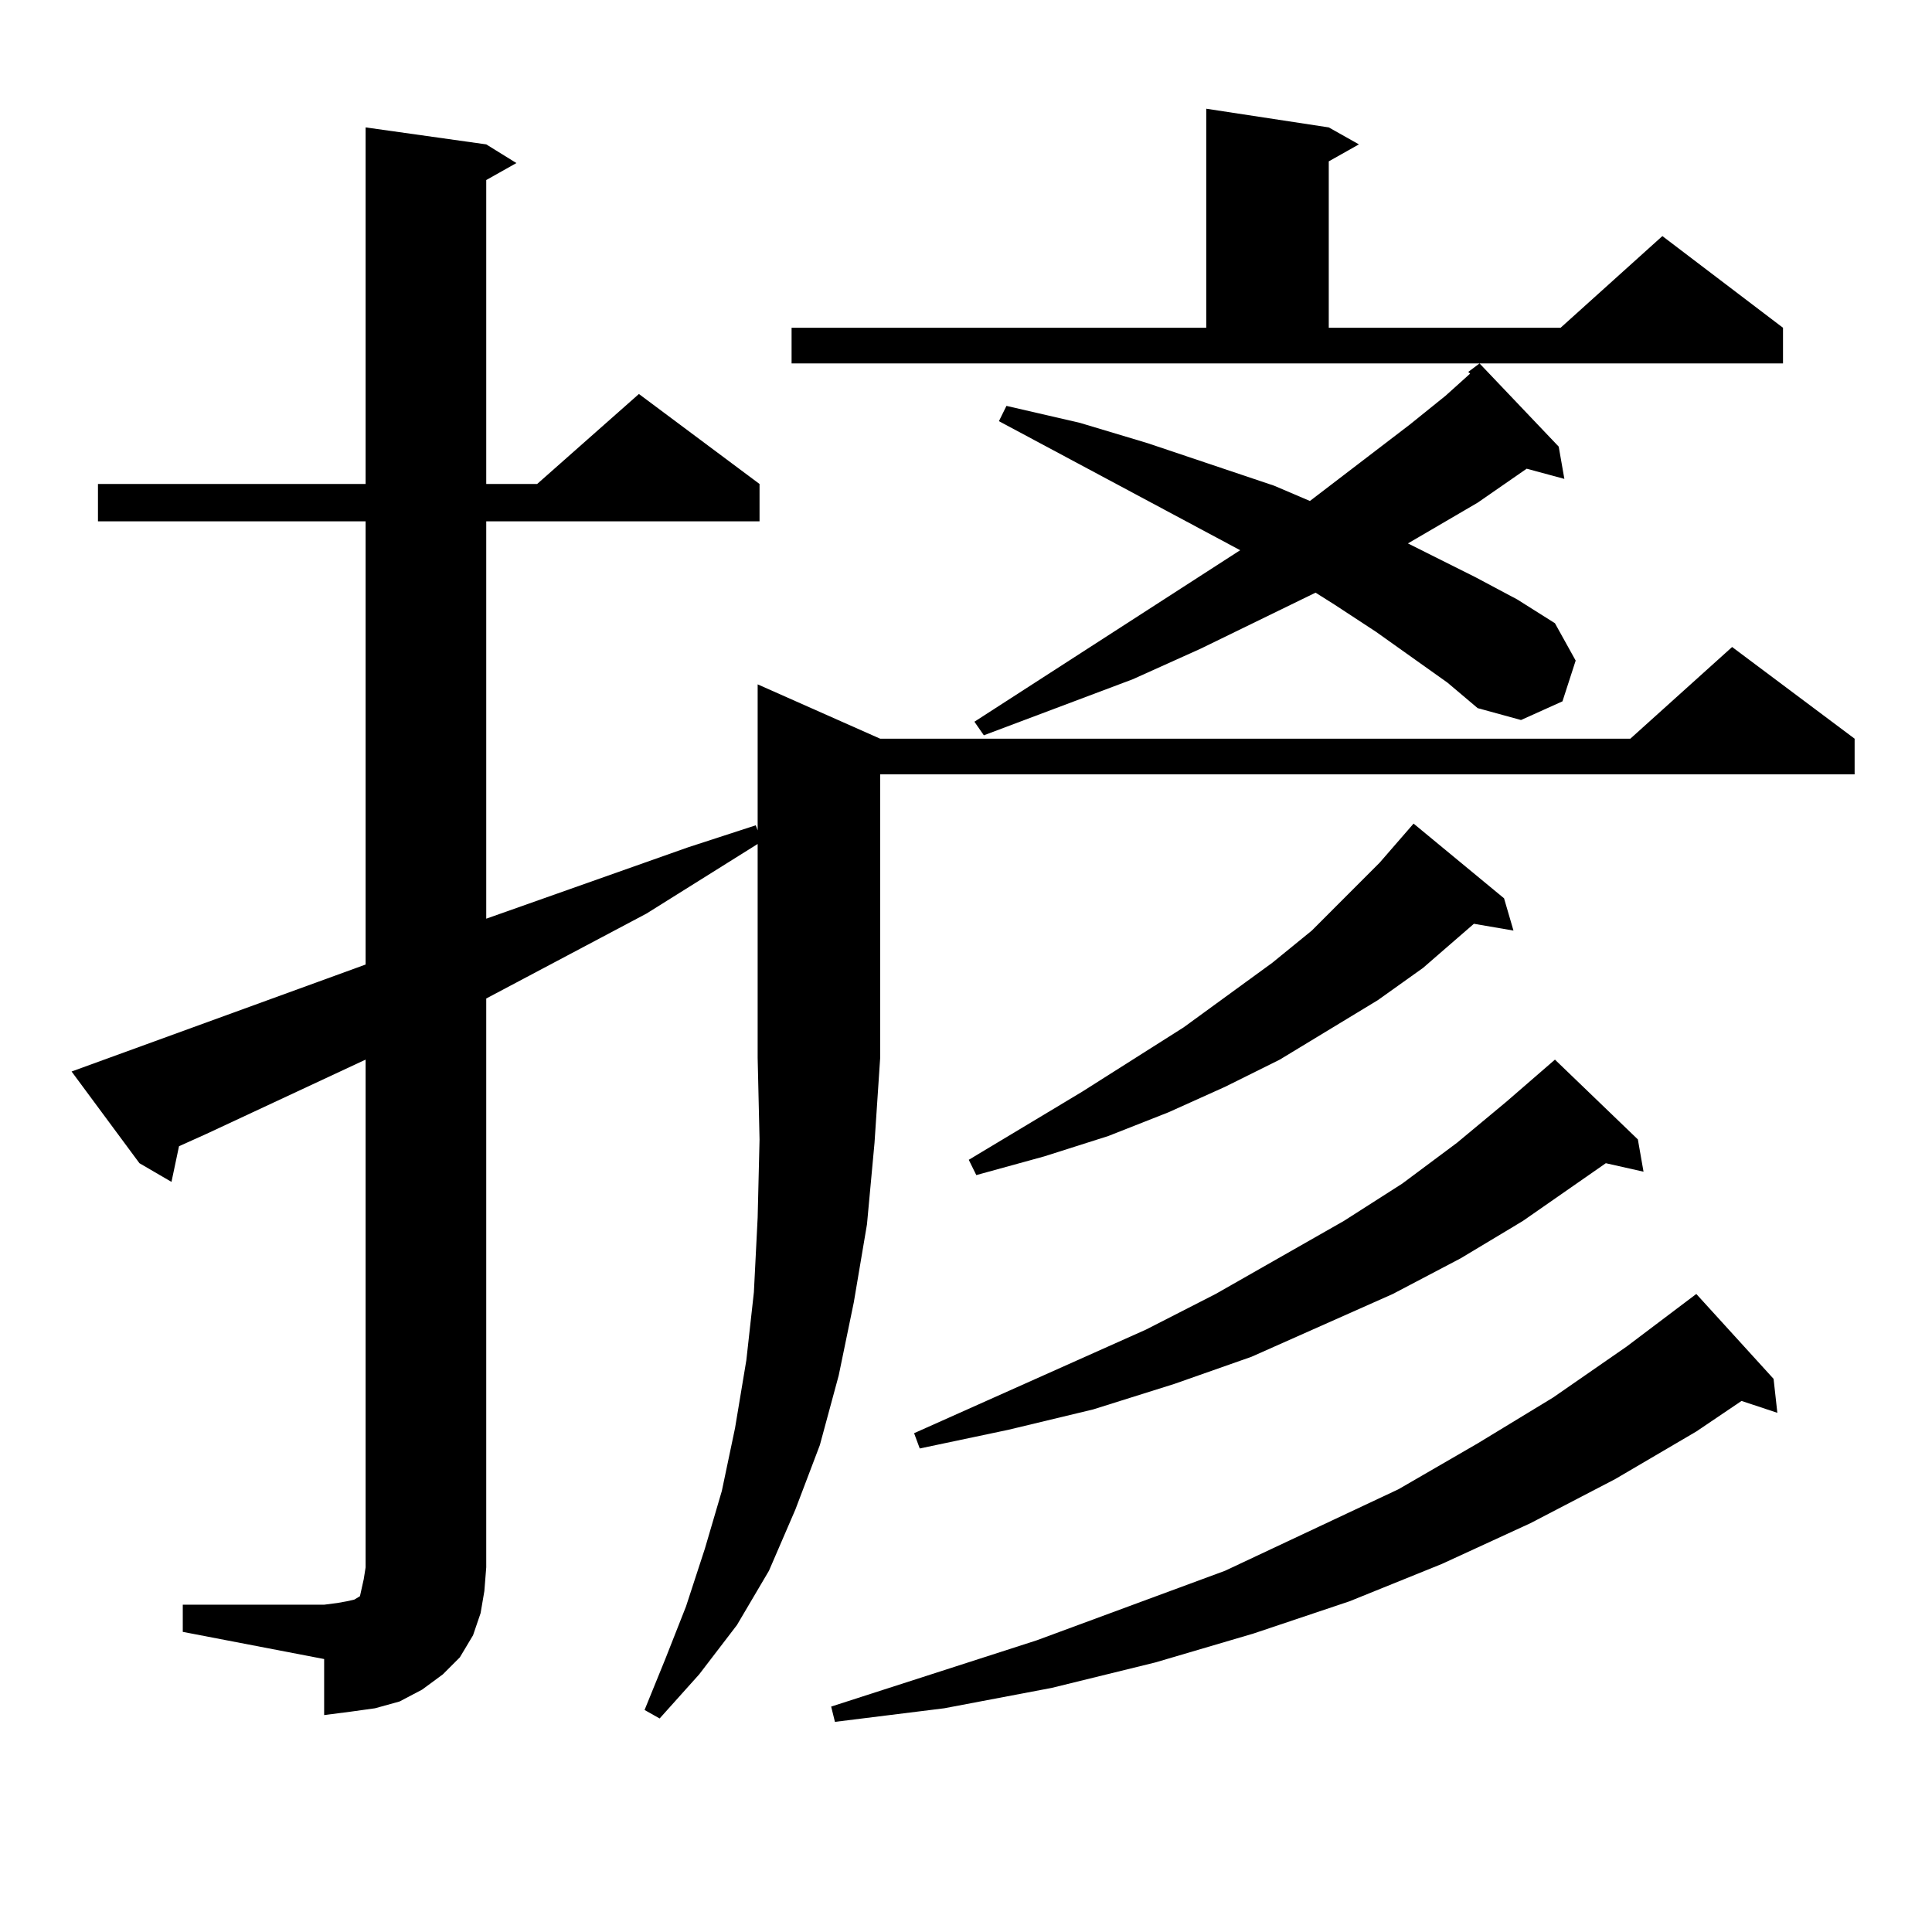 <?xml version="1.0" encoding="utf-8"?>
<!-- Generator: Adobe Illustrator 16.0.0, SVG Export Plug-In . SVG Version: 6.00 Build 0)  -->
<!DOCTYPE svg PUBLIC "-//W3C//DTD SVG 1.1//EN" "http://www.w3.org/Graphics/SVG/1.1/DTD/svg11.dtd">
<svg version="1.1" id="图层_1" xmlns="http://www.w3.org/2000/svg" xmlns:xlink="http://www.w3.org/1999/xlink" x="0px" y="0px"
	 width="1000px" height="1000px" viewBox="0 0 1000 1000" enable-background="new 0 0 1000 1000" xml:space="preserve">
<path d="M392.161,436.84l-57.56,36.035l-82.925,43.945v294.434l-0.976,12.305l-1.951,11.426l-3.902,11.426l-6.829,11.426
	l-8.78,8.789l-10.731,7.91l-11.707,6.152l-12.683,3.516l-12.683,1.758l-13.658,1.758v-29.004l-73.169-14.063V830.59h73.169
	l6.829-0.879l4.878-0.879l3.902-0.879l2.927-1.758l0.976-4.395l0.976-4.395l0.976-6.152V548.461l-82.925,38.672l-13.658,6.152
	l-3.902,18.457l-16.585-9.668l-35.121-47.461l152.191-55.371V269.848H50.707v-19.336H189.24V65.941l62.437,8.789l15.609,9.668
	l-15.609,8.789v157.324h26.341l52.682-46.582l62.438,46.582v19.336h-141.46v205.664l104.388-36.914l35.121-11.426l0.976,2.637
	v-75.586l63.413,28.125h388.283l52.682-47.461l63.413,47.461v18.457H455.574v146.777l-2.927,43.945l-3.902,42.188l-6.829,40.43
	l-7.805,37.793l-9.756,36.035l-12.683,33.398l-13.658,31.641l-16.585,28.125l-19.512,25.488l-20.487,22.852l-7.805-4.395
	l10.731-26.367l10.731-27.246l9.756-29.883l8.78-29.883l6.829-32.52l5.854-35.156l3.902-35.156l1.951-38.672l0.976-40.43
	l-0.976-42.188V436.84z M409.722,169.652h214.629V56.273l63.413,9.668l15.609,8.789l-15.609,8.789v86.133h119.997l52.682-47.461
	l62.438,47.461v18.457H409.722V169.652z M918.002,713.695l1.951,17.578l-18.536-6.152l-23.414,15.82l-41.95,24.609l-43.901,22.852
	l-45.853,21.094l-47.804,19.336l-49.755,16.699l-50.73,14.941l-53.657,13.184l-55.608,10.547l-56.584,7.031l-1.951-7.91
	l106.339-34.277l97.559-36.035l44.877-21.094l44.877-21.094l40.975-23.73l39.023-23.73l38.048-26.367l36.097-27.246L918.002,713.695
	z M847.76,589.77l2.927,16.699l-19.512-4.395l-42.926,29.883l-32.194,19.336l-35.121,18.457l-73.169,32.52l-39.999,14.063
	l-41.95,13.184l-43.901,10.547l-45.853,9.668l-2.927-7.91l119.997-53.613l36.097-18.457l66.34-37.793l30.243-19.336l28.292-21.094
	l25.365-21.094l25.365-21.973L847.76,589.77z M778.493,464.965l4.878,16.699l-20.487-3.516L736.543,501l-23.414,16.699
	l-50.73,30.762l-28.292,14.063l-29.268,13.184l-31.219,12.305l-33.17,10.547l-35.121,9.668l-3.902-7.91l58.535-35.156l52.682-33.398
	l45.853-33.398l20.487-16.699l35.121-35.156l17.561-20.215L778.493,464.965z M749.226,353.344l-37.072-26.367l-21.463-14.063
	l-9.756-6.152l-59.511,29.004l-35.121,15.82l-77.071,29.004l-4.878-7.031l137.558-88.77l-124.875-66.797l3.902-7.91l38.048,8.789
	l35.121,10.547l65.364,21.973l18.536,7.91l51.706-39.551l18.536-14.941l12.683-11.426l-0.976-0.879l5.854-4.395l40.975,43.066
	l2.927,16.699l-19.512-5.273l-25.365,17.578l-36.097,21.094l35.121,17.578l21.463,11.426l19.512,12.305l10.731,19.336l-6.829,21.094
	l-21.463,9.668l-22.438-6.152L749.226,353.344z"/>
</svg>
